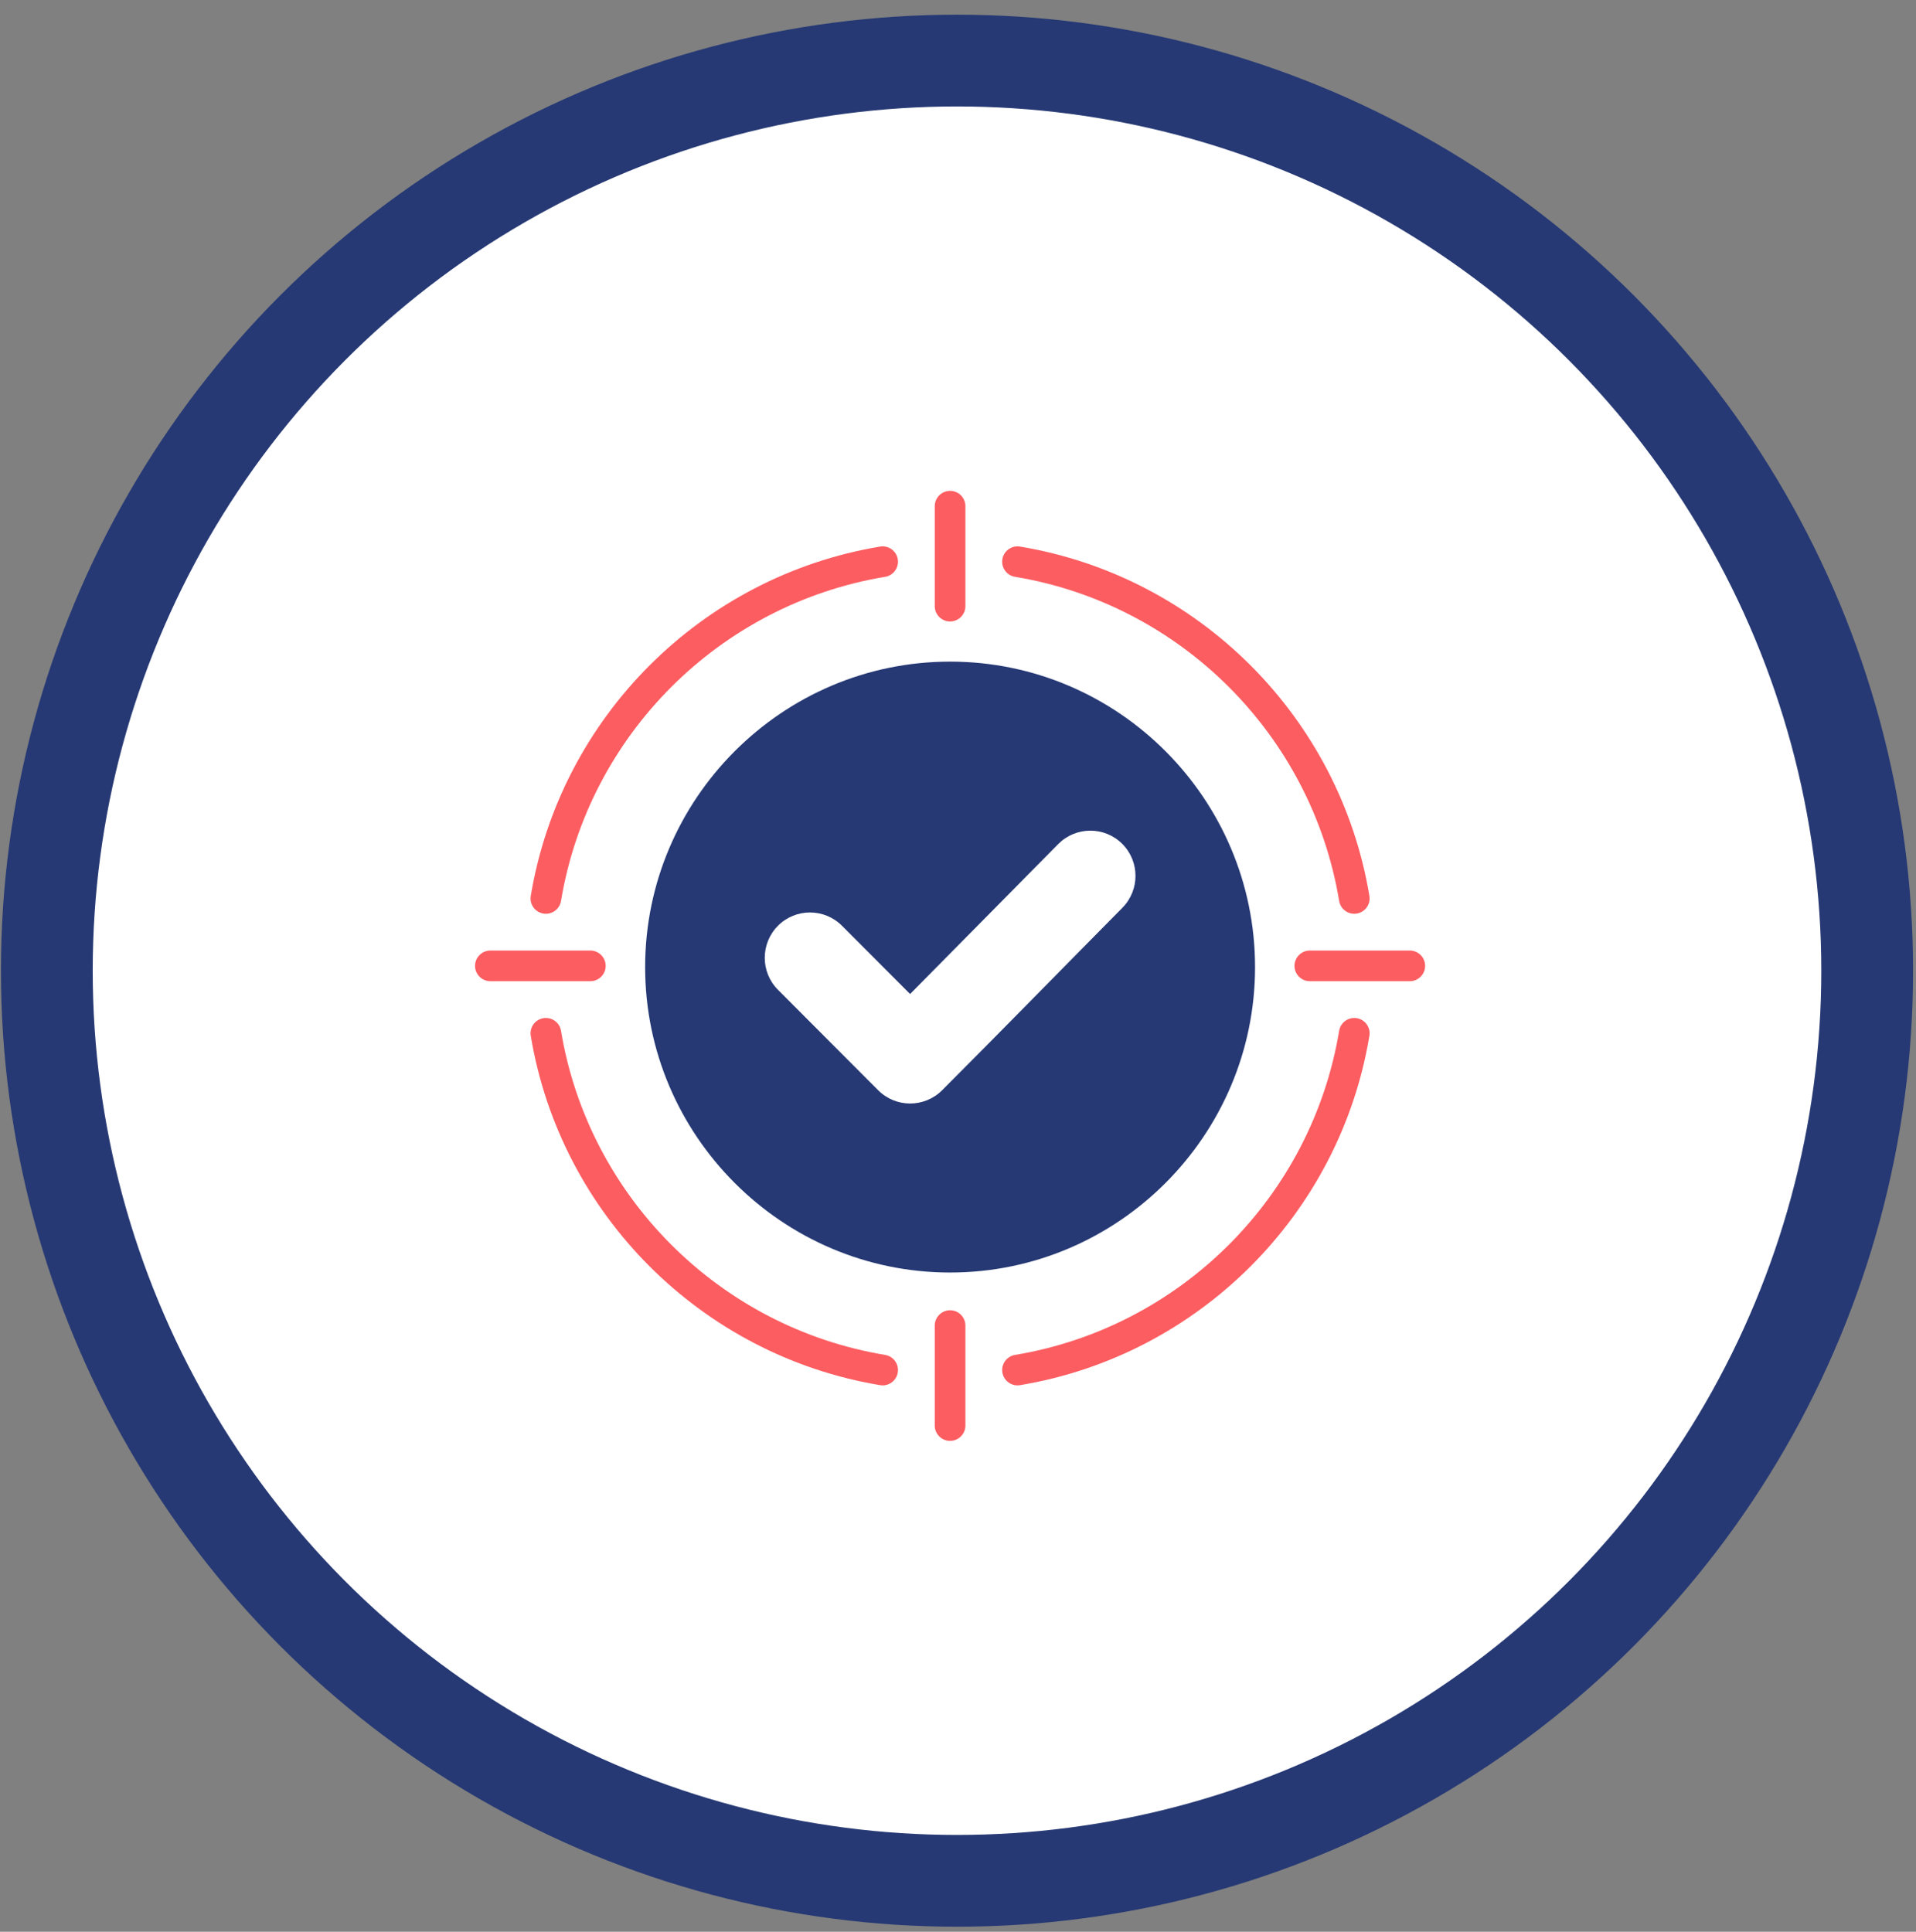 <svg width="121" height="122" viewBox="0 0 121 122" fill="none" xmlns="http://www.w3.org/2000/svg">
<rect x="0" y="0" width="121" height="122" fill="#808080" stroke="none"/>
<circle cx="60.437" cy="61.305" r="57.48" fill="white" stroke="#263974" stroke-width="5.796"/>
<g clip-path="url(#clip0_1520_16215)">
<path fill-rule="evenodd" clip-rule="evenodd" d="M84.571 65.099C84.659 64.572 85.157 64.215 85.684 64.303C86.211 64.39 86.568 64.889 86.481 65.416C84.61 76.696 75.696 85.61 64.416 87.481C63.889 87.568 63.39 87.211 63.303 86.684C63.215 86.157 63.572 85.659 64.099 85.571C74.565 83.836 82.836 75.565 84.571 65.099ZM55.901 85.571C56.428 85.659 56.785 86.157 56.697 86.684C56.61 87.211 56.111 87.568 55.584 87.481C44.304 85.61 35.39 76.696 33.519 65.416C33.432 64.889 33.789 64.39 34.316 64.303C34.843 64.215 35.342 64.572 35.429 65.099C37.164 75.565 45.435 83.836 55.901 85.571ZM35.429 56.901C35.342 57.428 34.843 57.785 34.316 57.697C33.789 57.61 33.432 57.111 33.519 56.584C35.39 45.304 44.304 36.39 55.584 34.519C56.111 34.432 56.61 34.789 56.697 35.316C56.785 35.843 56.428 36.342 55.901 36.429C45.435 38.164 37.164 46.435 35.429 56.901ZM64.099 36.429C63.572 36.342 63.215 35.843 63.303 35.316C63.39 34.789 63.889 34.432 64.416 34.519C75.696 36.39 84.61 45.304 86.481 56.584C86.568 57.111 86.211 57.61 85.684 57.697C85.157 57.785 84.659 57.428 84.571 56.901C82.836 46.435 74.565 38.164 64.099 36.429ZM60.968 38.282C60.968 38.816 60.534 39.25 60 39.25C59.466 39.25 59.032 38.816 59.032 38.282V31.968C59.032 31.434 59.466 31 60 31C60.534 31 60.968 31.434 60.968 31.968V38.282ZM82.718 61.968C82.184 61.968 81.75 61.534 81.75 61C81.75 60.466 82.184 60.032 82.718 60.032H89.032C89.566 60.032 90 60.466 90 61C90 61.534 89.566 61.968 89.032 61.968H82.718ZM59.032 83.718C59.032 83.184 59.466 82.75 60 82.75C60.534 82.75 60.968 83.184 60.968 83.718V90.032C60.968 90.566 60.534 91 60 91C59.466 91 59.032 90.566 59.032 90.032V83.718ZM37.282 60.032C37.816 60.032 38.25 60.466 38.25 61C38.25 61.534 37.816 61.968 37.282 61.968H30.968C30.434 61.968 30 61.534 30 61C30 60.466 30.434 60.032 30.968 60.032H37.282Z" fill="#FC5D61"/>
<path fill-rule="evenodd" clip-rule="evenodd" d="M60.003 80.367C49.396 80.367 40.742 71.704 40.742 61.079C40.742 50.453 49.396 41.785 60.003 41.785C70.611 41.785 79.259 50.453 79.259 61.079C79.259 71.704 70.611 80.367 60.003 80.367ZM57.475 62.777L53.171 58.465C52.056 57.349 50.246 57.349 49.132 58.465C48.017 59.588 48.017 61.395 49.132 62.512L55.458 68.855C56.573 69.972 58.383 69.972 59.498 68.855C63.313 65.033 67.083 61.171 70.881 57.332C71.99 56.209 71.984 54.402 70.869 53.291C69.755 52.18 67.945 52.186 66.835 53.302L57.475 62.777Z" fill="#263974"/>
</g>
<defs>
<clipPath id="clip0_1520_16215">
<rect width="60" height="60" fill="white" transform="translate(30 31)"/>
</clipPath>
</defs>
</svg>
